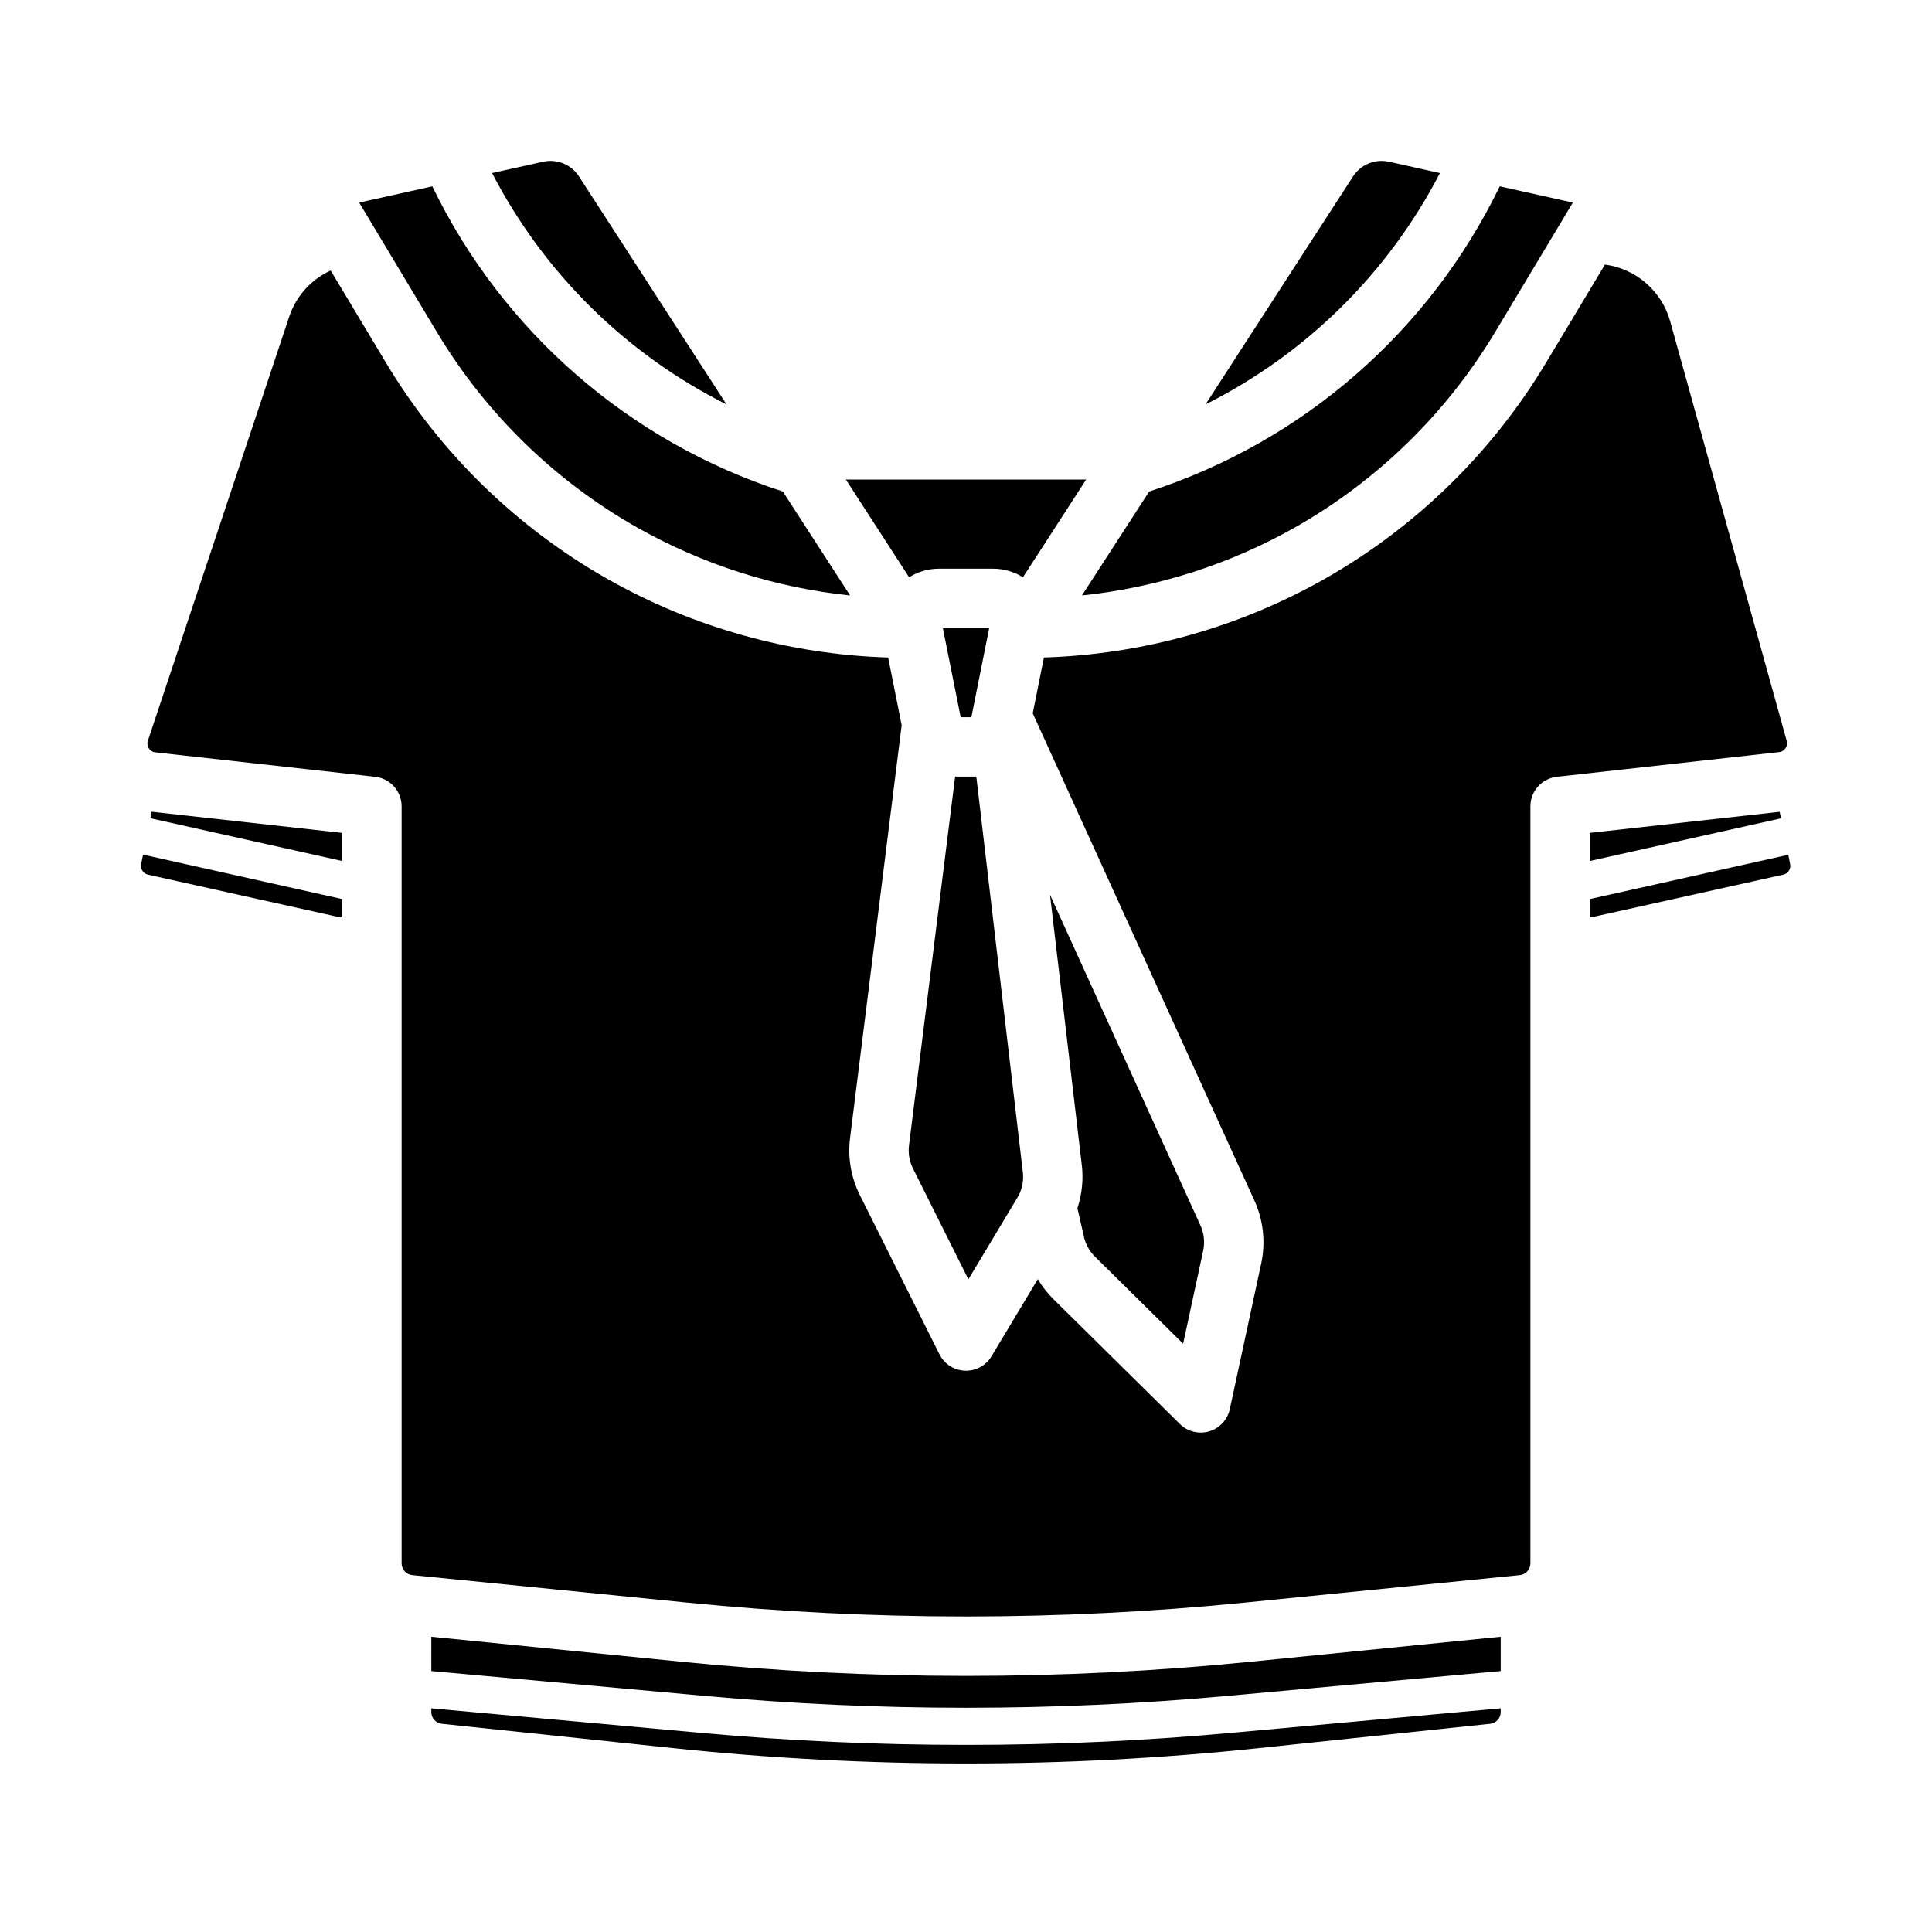 <?xml version="1.0" encoding="UTF-8"?>
<!-- Uploaded to: ICON Repo, www.svgrepo.com, Generator: ICON Repo Mixer Tools -->
<svg fill="#000000" width="800px" height="800px" version="1.1" viewBox="144 144 512 512" xmlns="http://www.w3.org/2000/svg">
 <path d="m184.18 359.12 50.512 5.613v7.449l-50.855-11.344zm74.125 218.63 66.305 6.633c25.012 2.5 50.199 3.75 75.391 3.75s50.383-1.25 75.391-3.75l66.309-6.633v9.098l-72.672 6.606c-45.922 4.164-92.125 4.164-138.05 0l-72.676-6.606zm357.67-216.88-50.66 11.309v-7.453l50.316-5.59zm-167.43-86.617c40.695-13.172 74.25-42.383 92.902-80.875l19.371 4.305-20.676 34.465c-12.898 21.473-31.129 39.246-52.922 51.602-17.391 9.836-36.625 15.98-56.5 18.051zm54.043-83.523h0.004c1.66-2.551 4.5-4.09 7.543-4.09 0.648 0 1.293 0.07 1.926 0.211l13.539 3.008c-13.711 26.484-35.457 47.949-62.121 61.312zm-70.746 80.359-16.754 25.891c-2.371-1.488-5.113-2.277-7.914-2.273h-14.34c-2.801-0.004-5.543 0.785-7.914 2.273l-16.754-25.891zm-30.418 62.977h-2.836l-4.723-23.617h12.281zm-16.527 113.45 12.223-97.738c0.258 0.016 0.516 0.035 0.773 0.035h4.223c0.207 0 0.41-0.02 0.613-0.027l12.332 104.83c0.23 1.941-0.07 3.91-0.875 5.695-0.18 0.383-0.375 0.754-0.594 1.117l-12.961 21.602-14.68-29.359 0.004 0.004c-0.953-1.906-1.324-4.051-1.059-6.16zm45.793 5.258-8.43-71.656 39.715 87.289c0.02 0.043 0.039 0.09 0.062 0.133 1.023 2.156 1.312 4.586 0.816 6.922l-5.312 24.637-23.336-23.043h-0.004c-1.523-1.504-2.566-3.426-3.004-5.523-0.012-0.051-0.02-0.098-0.031-0.148l-1.641-7.203c1.215-3.672 1.613-7.566 1.168-11.406zm-142.74-265.92c3.656-0.805 7.43 0.742 9.473 3.879l39.109 60.441c-26.664-13.363-48.41-34.828-62.121-61.312zm-29.383 6.527c18.648 38.492 52.203 67.703 92.898 80.875l17.824 27.551c-19.875-2.07-39.109-8.215-56.5-18.051-21.793-12.352-40.023-30.129-52.918-51.602l-20.68-34.469zm-75.375 146.91 37.449-112.36c1.809-5.426 5.789-9.859 10.988-12.242l14.738 24.566c14.301 23.801 34.508 43.504 58.664 57.199 22.727 12.852 48.238 19.988 74.336 20.793l3.586 17.938-13.676 109.39c-0.652 5.199 0.254 10.473 2.602 15.156l21.086 42.176v-0.004c1.285 2.57 3.867 4.234 6.738 4.348 0.098 0 0.195 0.008 0.305 0.008v-0.004c2.766 0 5.328-1.449 6.75-3.82l12.27-20.449h-0.004c1.145 1.918 2.523 3.688 4.106 5.262l33.555 33.133c2.043 2.019 5.027 2.762 7.781 1.941 2.75-0.82 4.84-3.074 5.445-5.883l8.336-38.66c1.215-5.715 0.523-11.668-1.965-16.949l-58.594-128.79 2.961-14.797h-0.004c26.098-0.805 51.609-7.941 74.336-20.793 24.156-13.695 44.367-33.398 58.664-57.199l15.68-26.133c4.023 0.535 7.797 2.234 10.867 4.887 3.066 2.656 5.289 6.148 6.394 10.051l30.906 111.27c0.258 0.914-0.059 1.895-0.801 2.488-0.352 0.281-0.773 0.457-1.223 0.504l-58.891 6.543c-3.988 0.445-7.004 3.812-7.004 7.824v200.61c-0.004 1.391-0.918 2.617-2.254 3.016-0.188 0.055-0.379 0.094-0.574 0.113l-72.914 7.293v-0.004c-49.098 4.898-98.555 4.898-147.65 0l-72.941-7.293c-0.195-0.02-0.383-0.059-0.57-0.117-1.324-0.402-2.234-1.625-2.234-3.008v-200.61c0-4.012-3.016-7.383-7-7.824l-58.262-6.477c-0.516-0.047-1-0.273-1.371-0.637-0.66-0.637-0.898-1.59-0.613-2.461zm51.316 46.711c-0.113 0.102-0.27 0.137-0.418 0.098l-50.879-11.305c-1.254-0.289-2.055-1.52-1.805-2.781l0.504-2.527 52.785 11.781v4.352c0.004 0.148-0.066 0.293-0.188 0.383zm304.38 213.82-61.215 6.445c-51.637 5.434-103.7 5.434-155.34 0l-61.23-6.445c-1.59-0.164-2.801-1.508-2.797-3.109v-0.984l71.781 6.527c23.195 2.109 46.559 3.16 69.918 3.16s46.719-1.055 69.918-3.16l71.777-6.531v0.984c0.004 1.609-1.211 2.957-2.812 3.117zm77.707-225.03-50.887 11.305c-0.137 0.035-0.281 0.004-0.391-0.086v-4.746l52.594-11.738 0.496 2.492v-0.004c0.246 1.262-0.555 2.492-1.812 2.777z"/>
</svg>